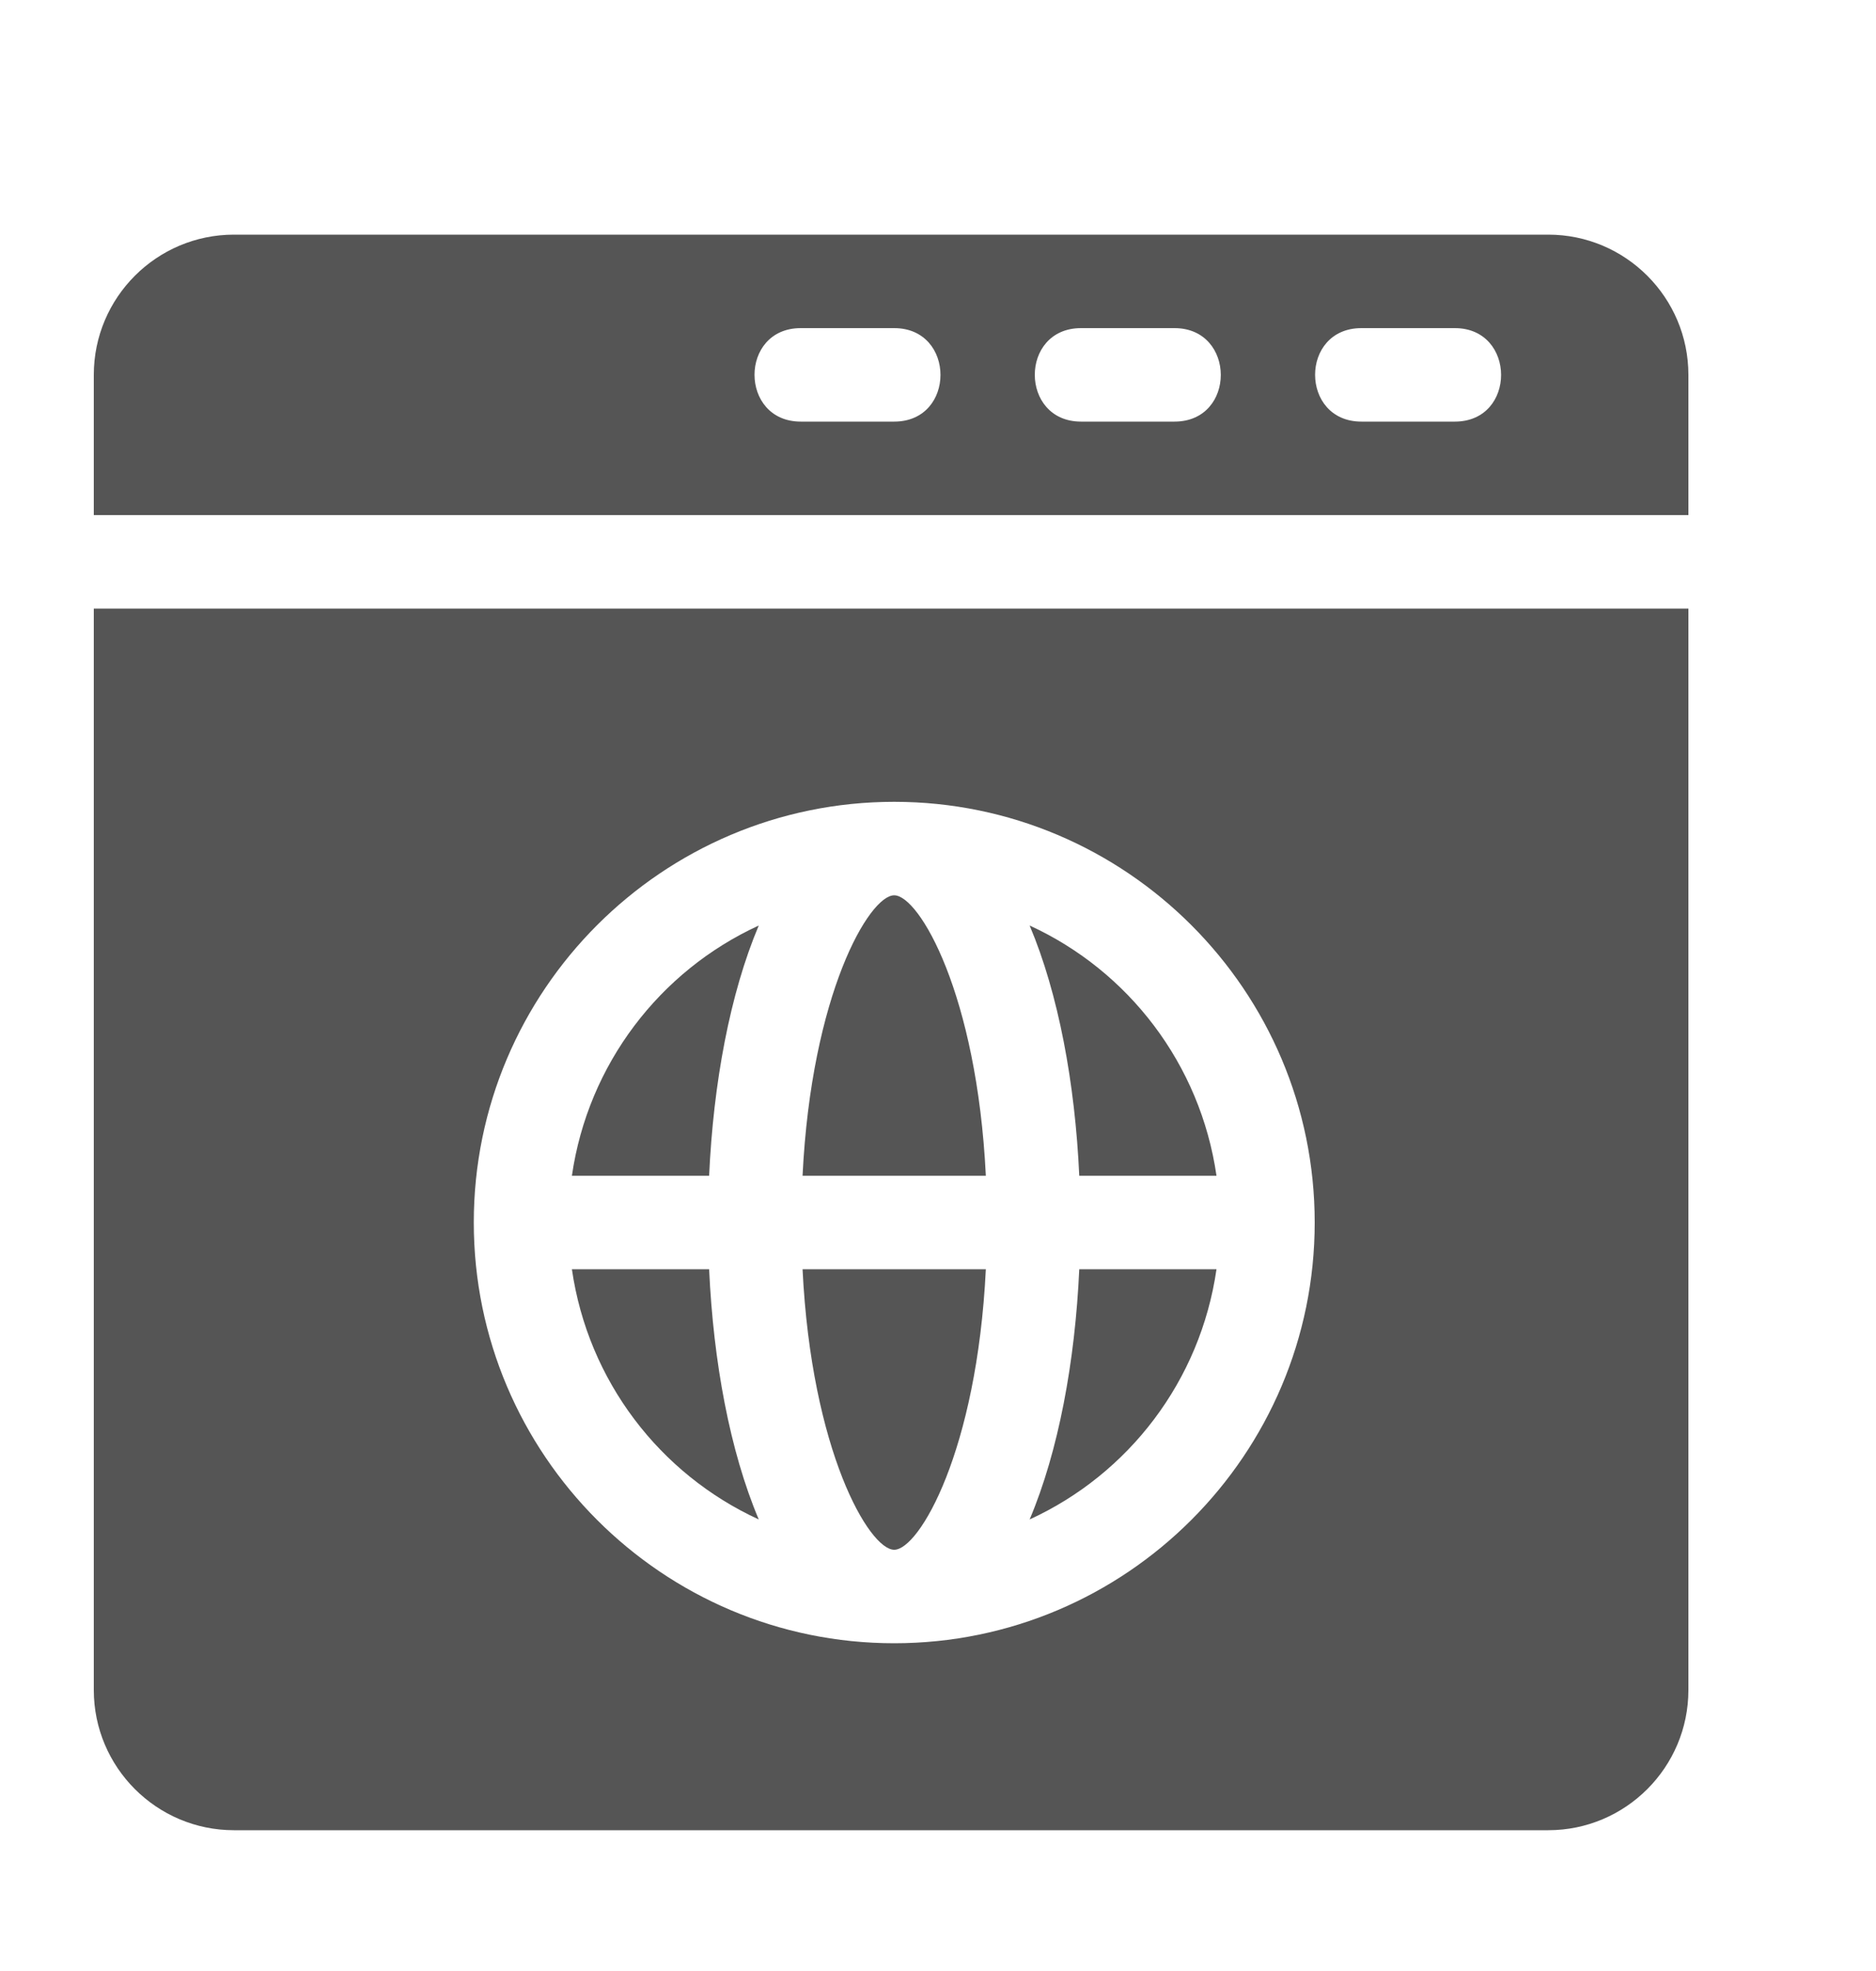 <svg width="20" height="21" viewBox="0 0 20 21" fill="none" xmlns="http://www.w3.org/2000/svg">
<path d="M6.097 12.527H7.56C7.605 11.542 7.781 10.59 8.089 9.861C7.034 10.345 6.269 11.339 6.097 12.527Z" fill="#555555"/>
<path d="M9.533 9.539C9.267 9.539 8.651 10.59 8.556 12.527H10.51C10.415 10.59 9.799 9.539 9.533 9.539Z" fill="#555555"/>
<path d="M8.556 13.523C8.651 15.461 9.267 16.512 9.533 16.512C9.799 16.512 10.415 15.461 10.51 13.523H8.556Z" fill="#555555"/>
<path d="M7.56 13.523H6.097C6.269 14.712 7.034 15.705 8.089 16.189C7.781 15.46 7.605 14.509 7.56 13.523Z" fill="#555555"/>
<path d="M16.506 2.5H2.494C1.67 2.5 1 3.17 1 3.994V5.488H18V3.994C18 3.17 17.33 2.5 16.506 2.5ZM9.533 4.492H8.537C7.881 4.492 7.878 3.496 8.537 3.496H9.533C10.19 3.496 10.192 4.492 9.533 4.492ZM12.521 4.492H11.525C10.869 4.492 10.866 3.496 11.525 3.496H12.521C13.178 3.496 13.181 4.492 12.521 4.492ZM15.51 4.492H14.514C13.857 4.492 13.854 3.496 14.514 3.496H15.51C16.166 3.496 16.169 4.492 15.51 4.492Z" fill="#555555"/>
<path d="M1 6.484V18.006C1 18.83 1.67 19.5 2.494 19.5H16.506C17.33 19.5 18 18.83 18 18.006V6.484H1ZM9.533 17.508C7.061 17.508 5.051 15.497 5.051 13.025C5.051 10.554 7.061 8.543 9.533 8.543C12.005 8.543 14.016 10.554 14.016 13.025C14.016 15.497 12.005 17.508 9.533 17.508Z" fill="#555555"/>
<path d="M10.977 9.861C11.285 10.59 11.461 11.542 11.506 12.527H12.969C12.797 11.339 12.033 10.345 10.977 9.861Z" fill="#555555"/>
<path d="M11.506 13.523C11.461 14.509 11.285 15.46 10.977 16.189C12.033 15.705 12.797 14.712 12.969 13.523H11.506Z" fill="#555555"/>
</svg>

